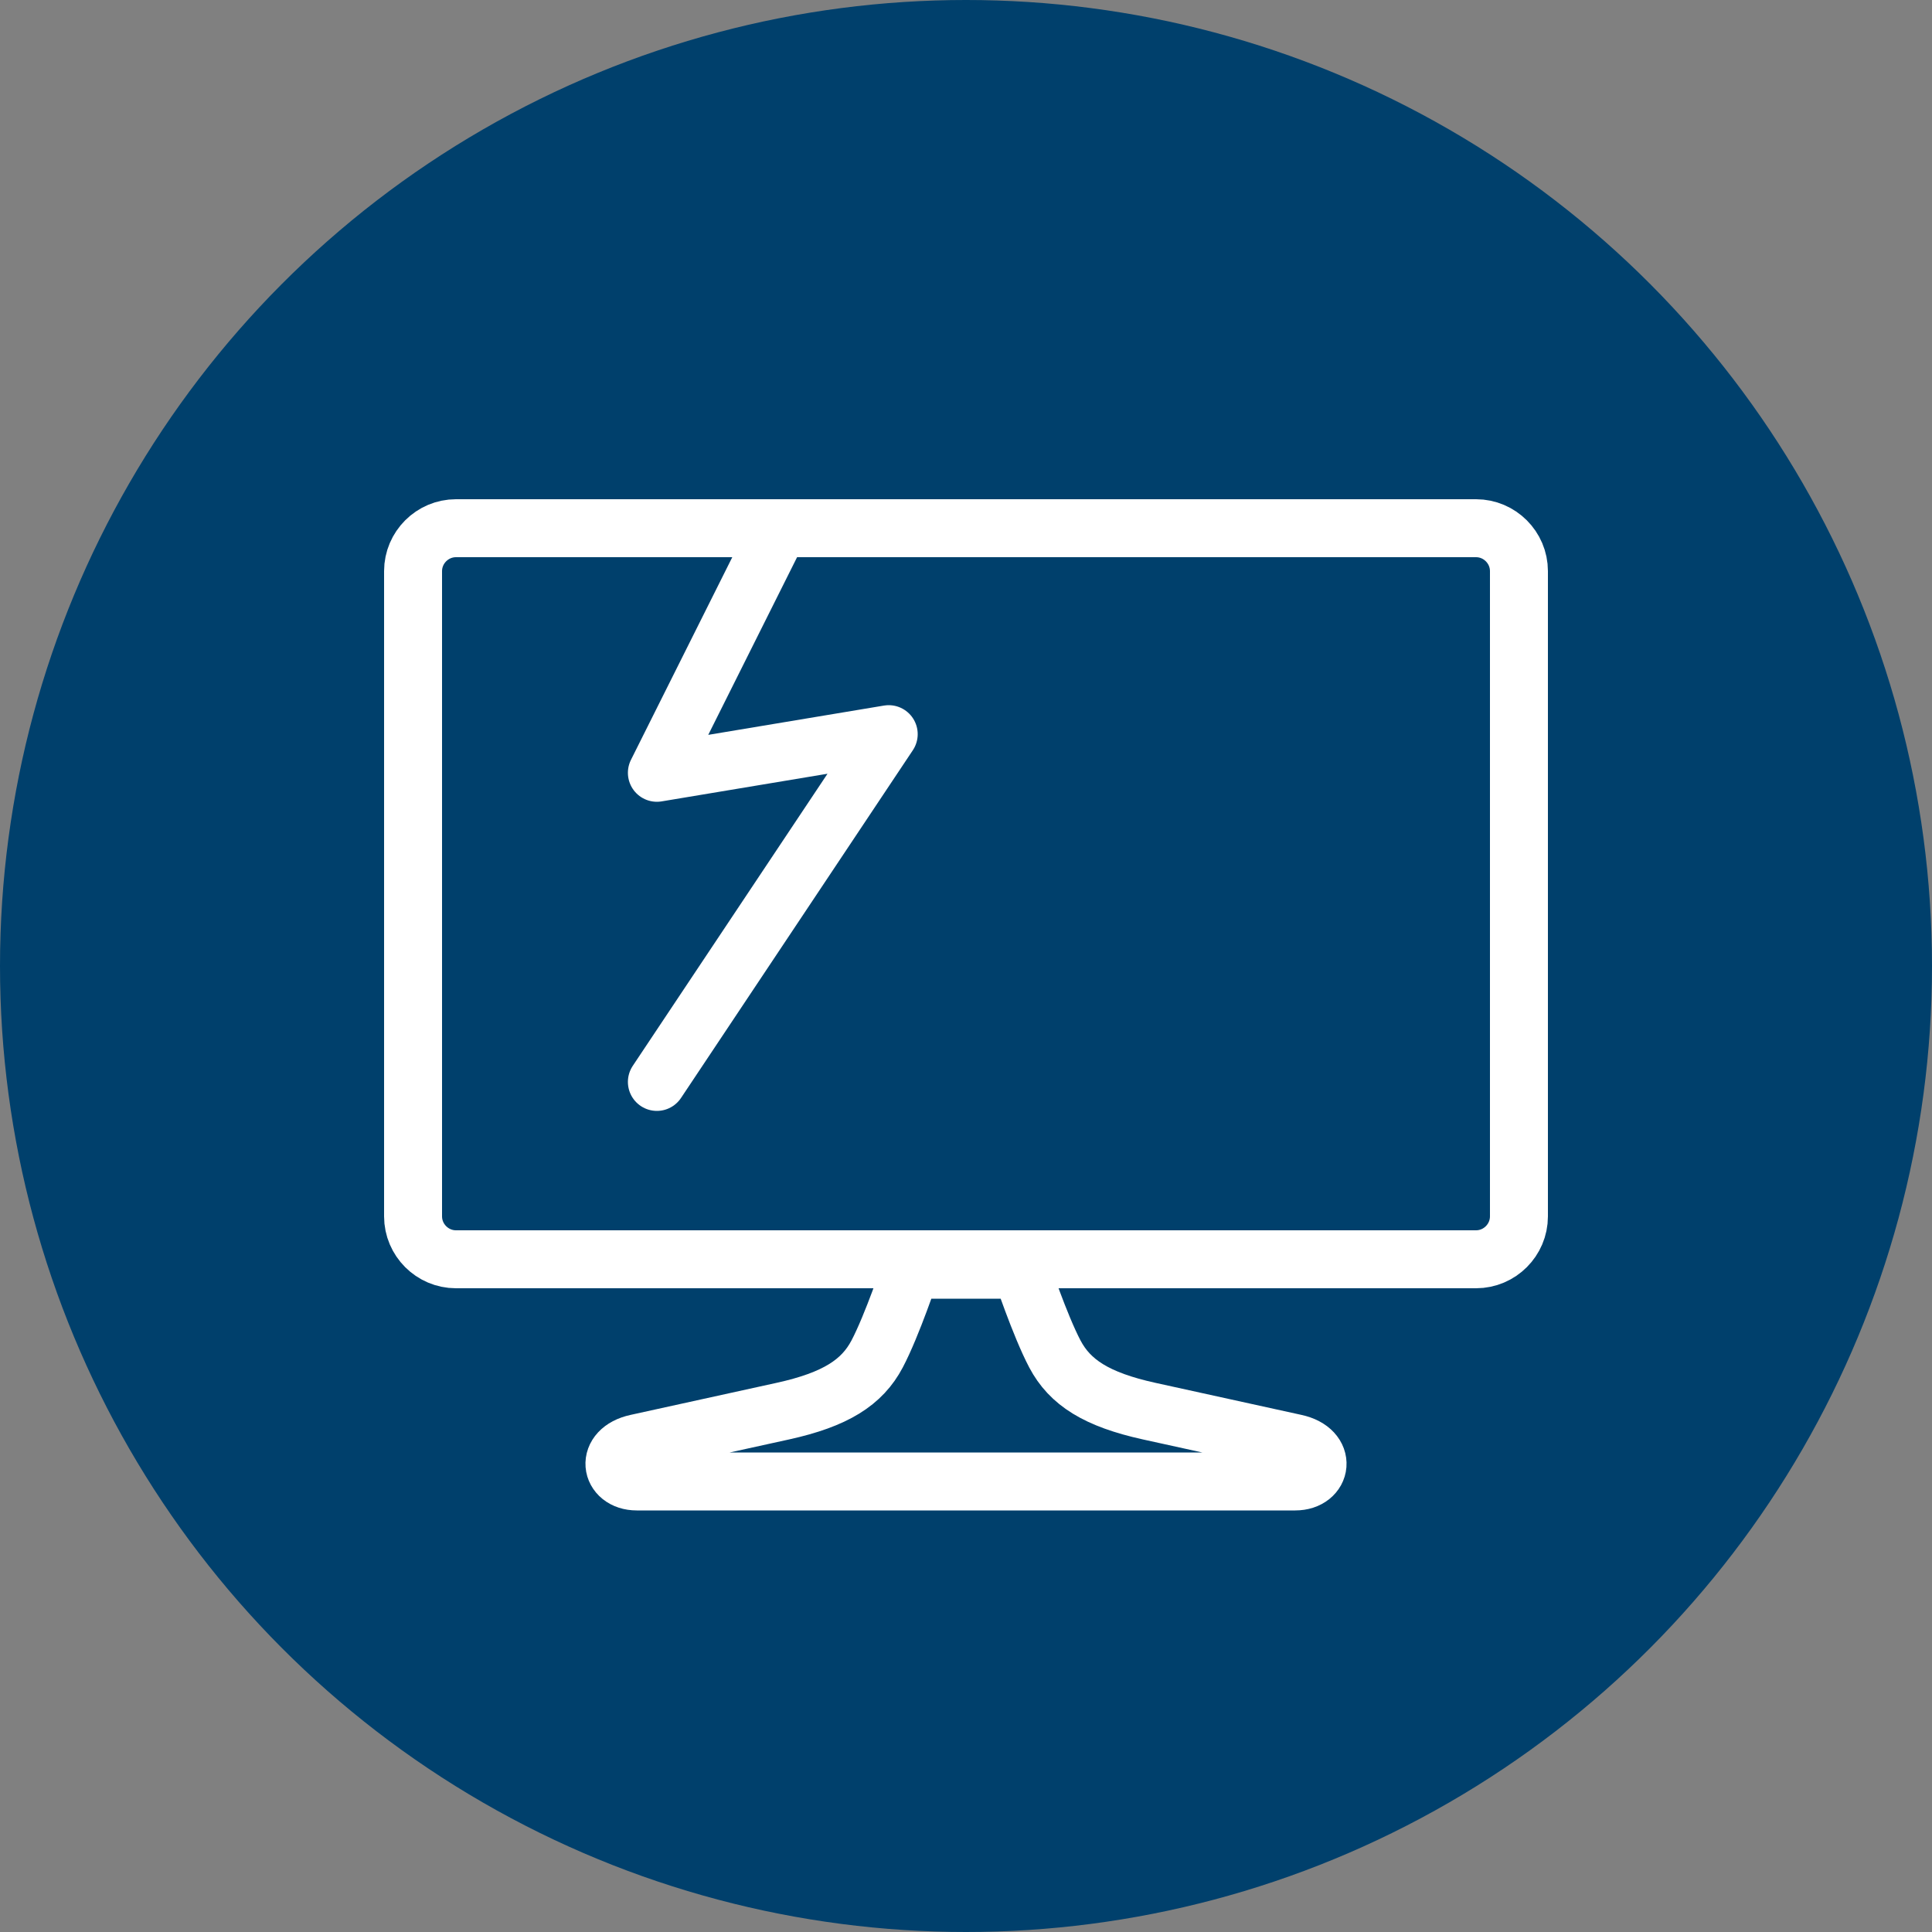 <?xml version="1.0" encoding="UTF-8"?><svg id="_レイヤー_2" xmlns="http://www.w3.org/2000/svg" width="50" height="50" viewBox="0 0 50 50"><rect x="0" y="0" width="50" height="50" fill="#808080" stroke="none"/><defs><style>.cls-1{fill:none;stroke:#fff;stroke-linecap:round;stroke-linejoin:round;stroke-width:1.5px;}.cls-2{fill:#00406c;stroke-width:0px;}</style></defs><g id="_コンテンツ"><circle class="cls-2" cx="25" cy="25" r="25"/><path class="cls-1" d="m33.52,38.34c.7,0,.84-.81,0-.99l-3.78-.83c-1.36-.3-2.05-.74-2.44-1.48-.39-.74-.87-2.18-.87-2.18h-2.86s-.48,1.44-.87,2.18c-.39.74-1.08,1.18-2.44,1.48l-3.78.83c-.84.18-.7.99,0,.99h17.04Z"/><path class="cls-1" d="m11.8,13.67h26.4c.61,0,1.11.5,1.11,1.11v16.7c0,.61-.5,1.11-1.11,1.11H11.8c-.61,0-1.11-.5-1.11-1.11V14.78c0-.61.5-1.11,1.11-1.11Z"/><polyline class="cls-1" points="20 14 17 20 23 19 17 28"/></g></svg>
